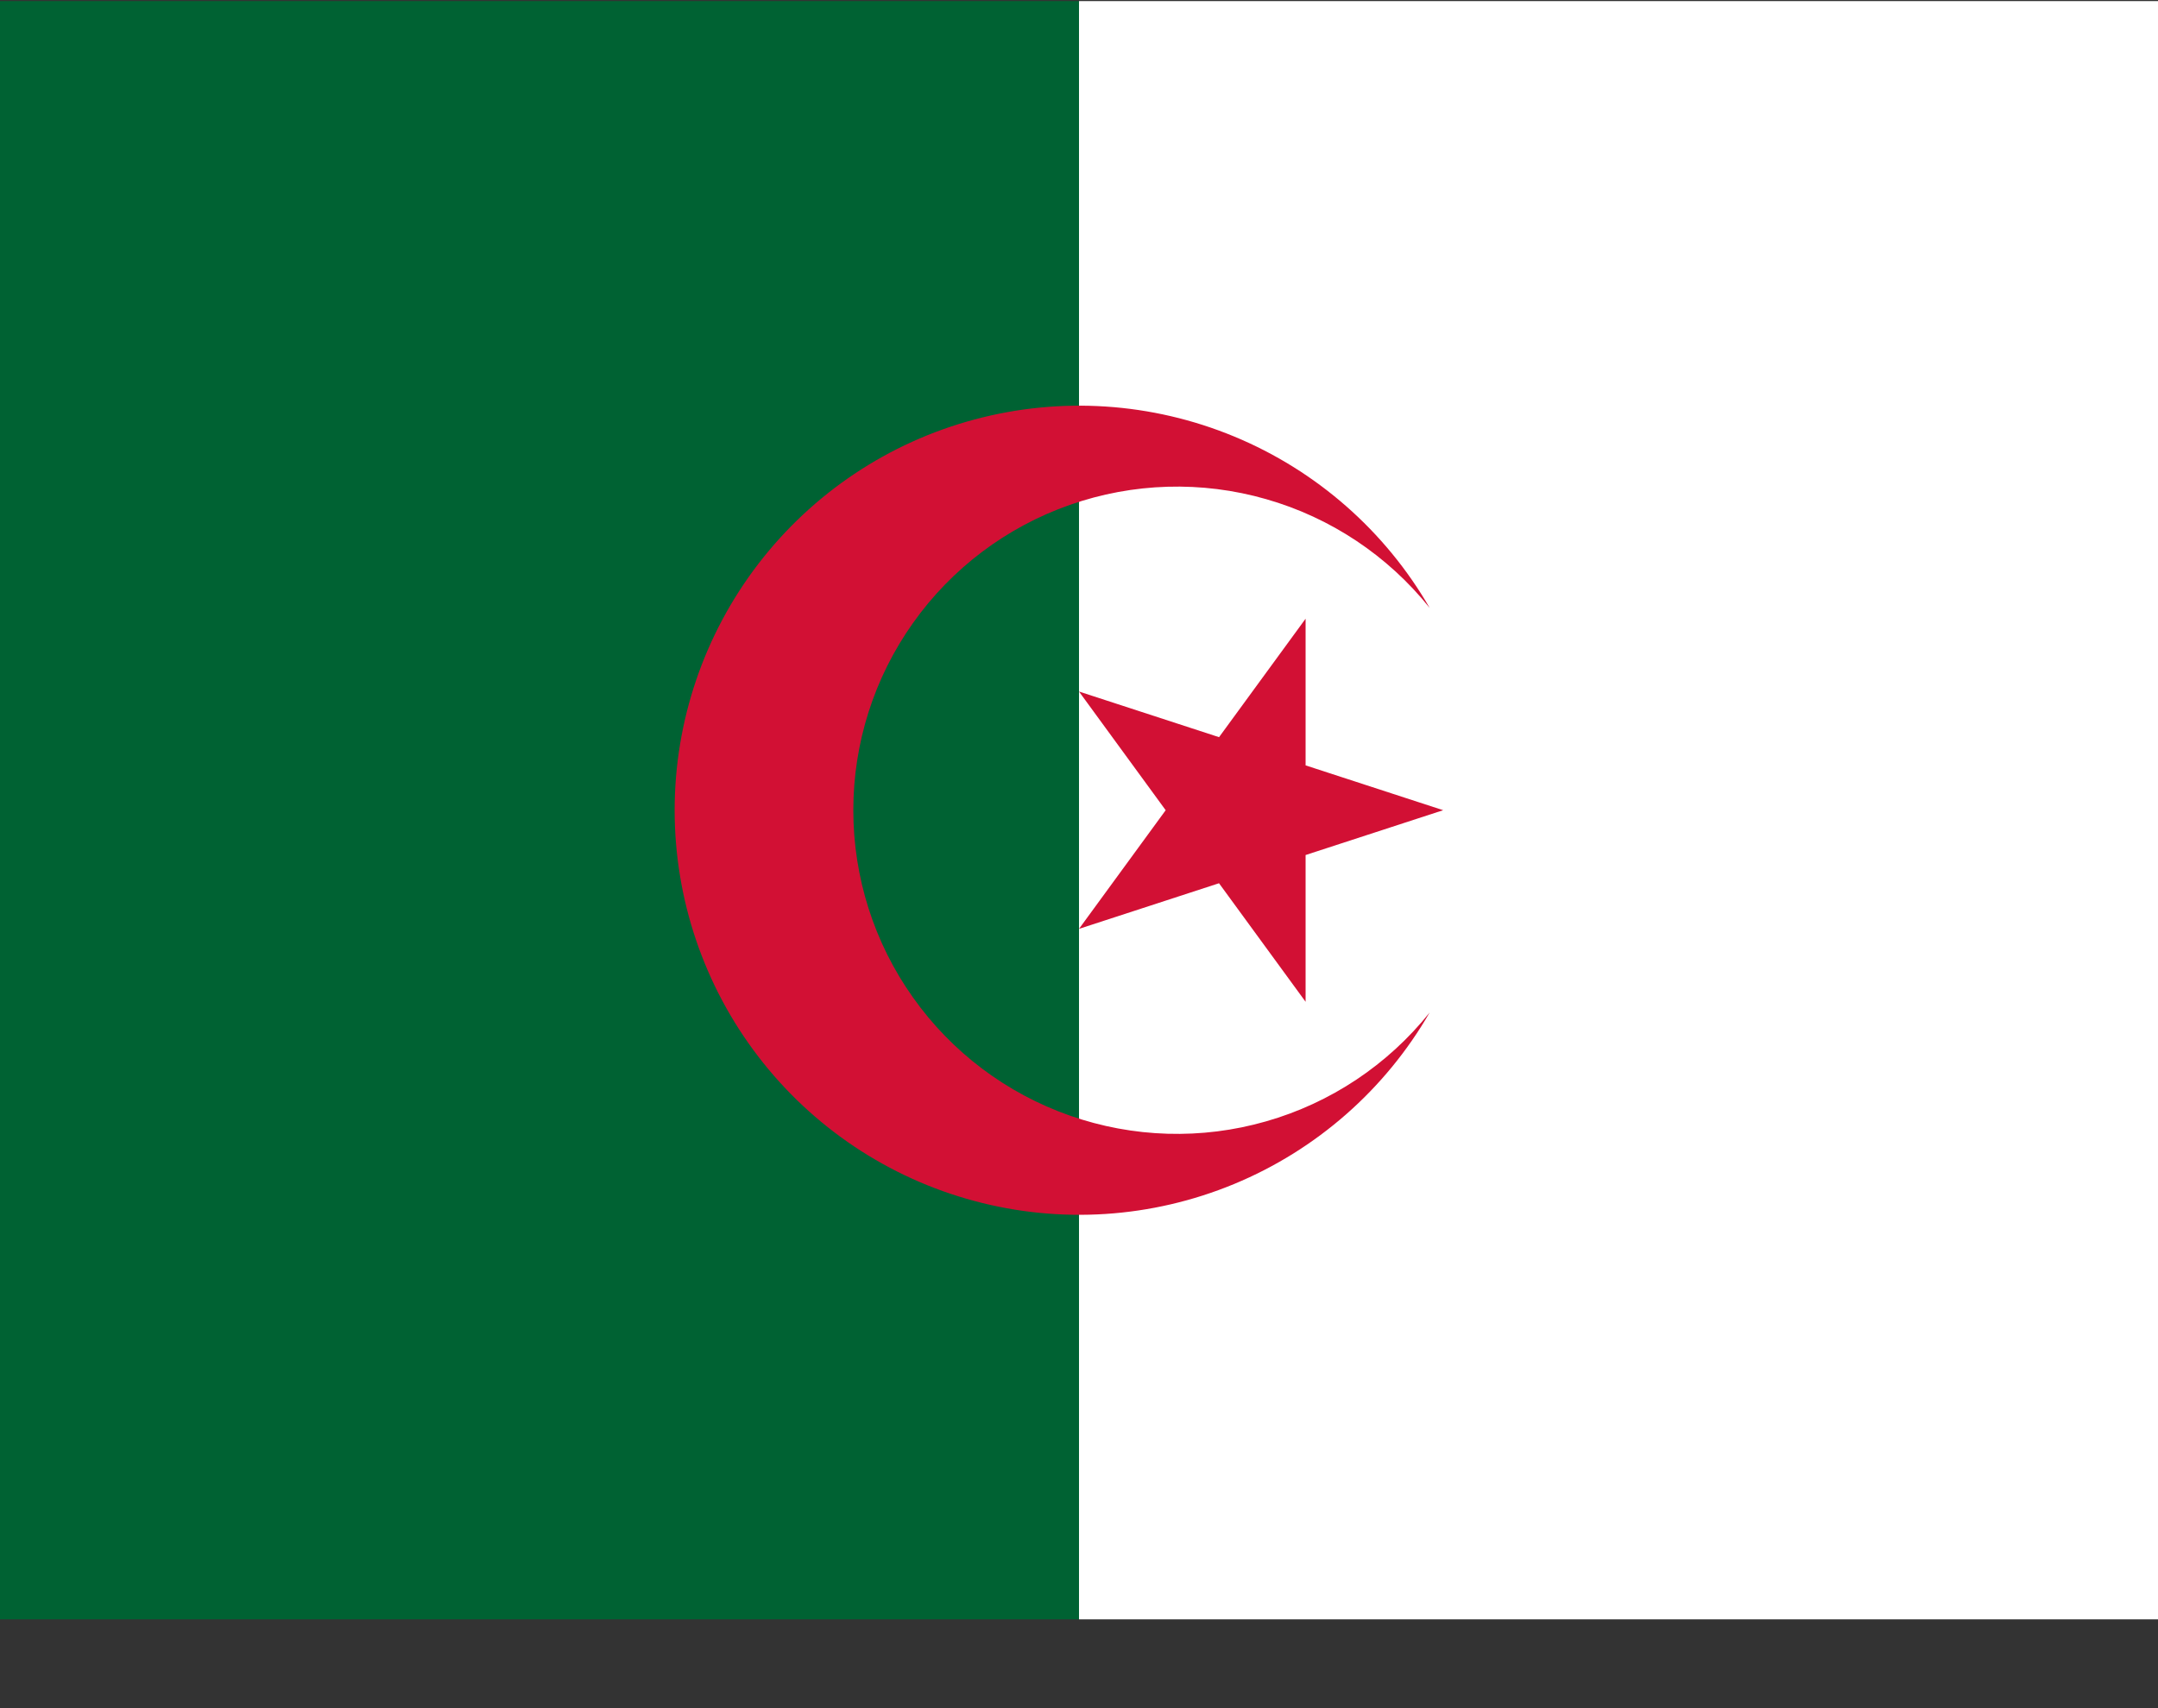 <svg width="24" height="19" viewBox="0 0 24 19" fill="none" xmlns="http://www.w3.org/2000/svg">
<rect x="0" y="0" width="24" height="19" fill="#333333" stroke="none"/>
<g clip-path="url(#clip0)">
<path d="M12 0.012H24V18.012H12V0.012Z" fill="white"/>
<path d="M0 0.012H12V18.012H0V0.012Z" fill="#006233"/>
<path d="M15.9 6.762C15.405 5.905 14.64 5.234 13.725 4.855C12.81 4.476 11.795 4.409 10.838 4.666C9.881 4.922 9.036 5.487 8.433 6.273C7.83 7.059 7.503 8.022 7.503 9.012C7.503 10.003 7.83 10.966 8.433 11.752C9.036 12.538 9.881 13.103 10.838 13.359C11.795 13.616 12.81 13.549 13.725 13.17C14.64 12.791 15.405 12.12 15.9 11.262C15.434 11.845 14.798 12.268 14.081 12.473C13.364 12.679 12.601 12.656 11.898 12.409C11.194 12.162 10.584 11.703 10.153 11.094C9.721 10.486 9.49 9.758 9.49 9.012C9.49 8.267 9.721 7.539 10.153 6.931C10.584 6.322 11.194 5.863 11.898 5.616C12.601 5.369 13.364 5.346 14.081 5.552C14.798 5.757 15.434 6.18 15.9 6.762V6.762ZM16.05 9.012L12 7.692L14.52 11.143V6.882L12 10.332L16.05 9.012Z" fill="#D21034"/>
</g>
<defs>
<clipPath id="clip0">
<rect width="24" height="18" fill="white" transform="translate(0 0.012)"/>
</clipPath>
</defs>
</svg>
